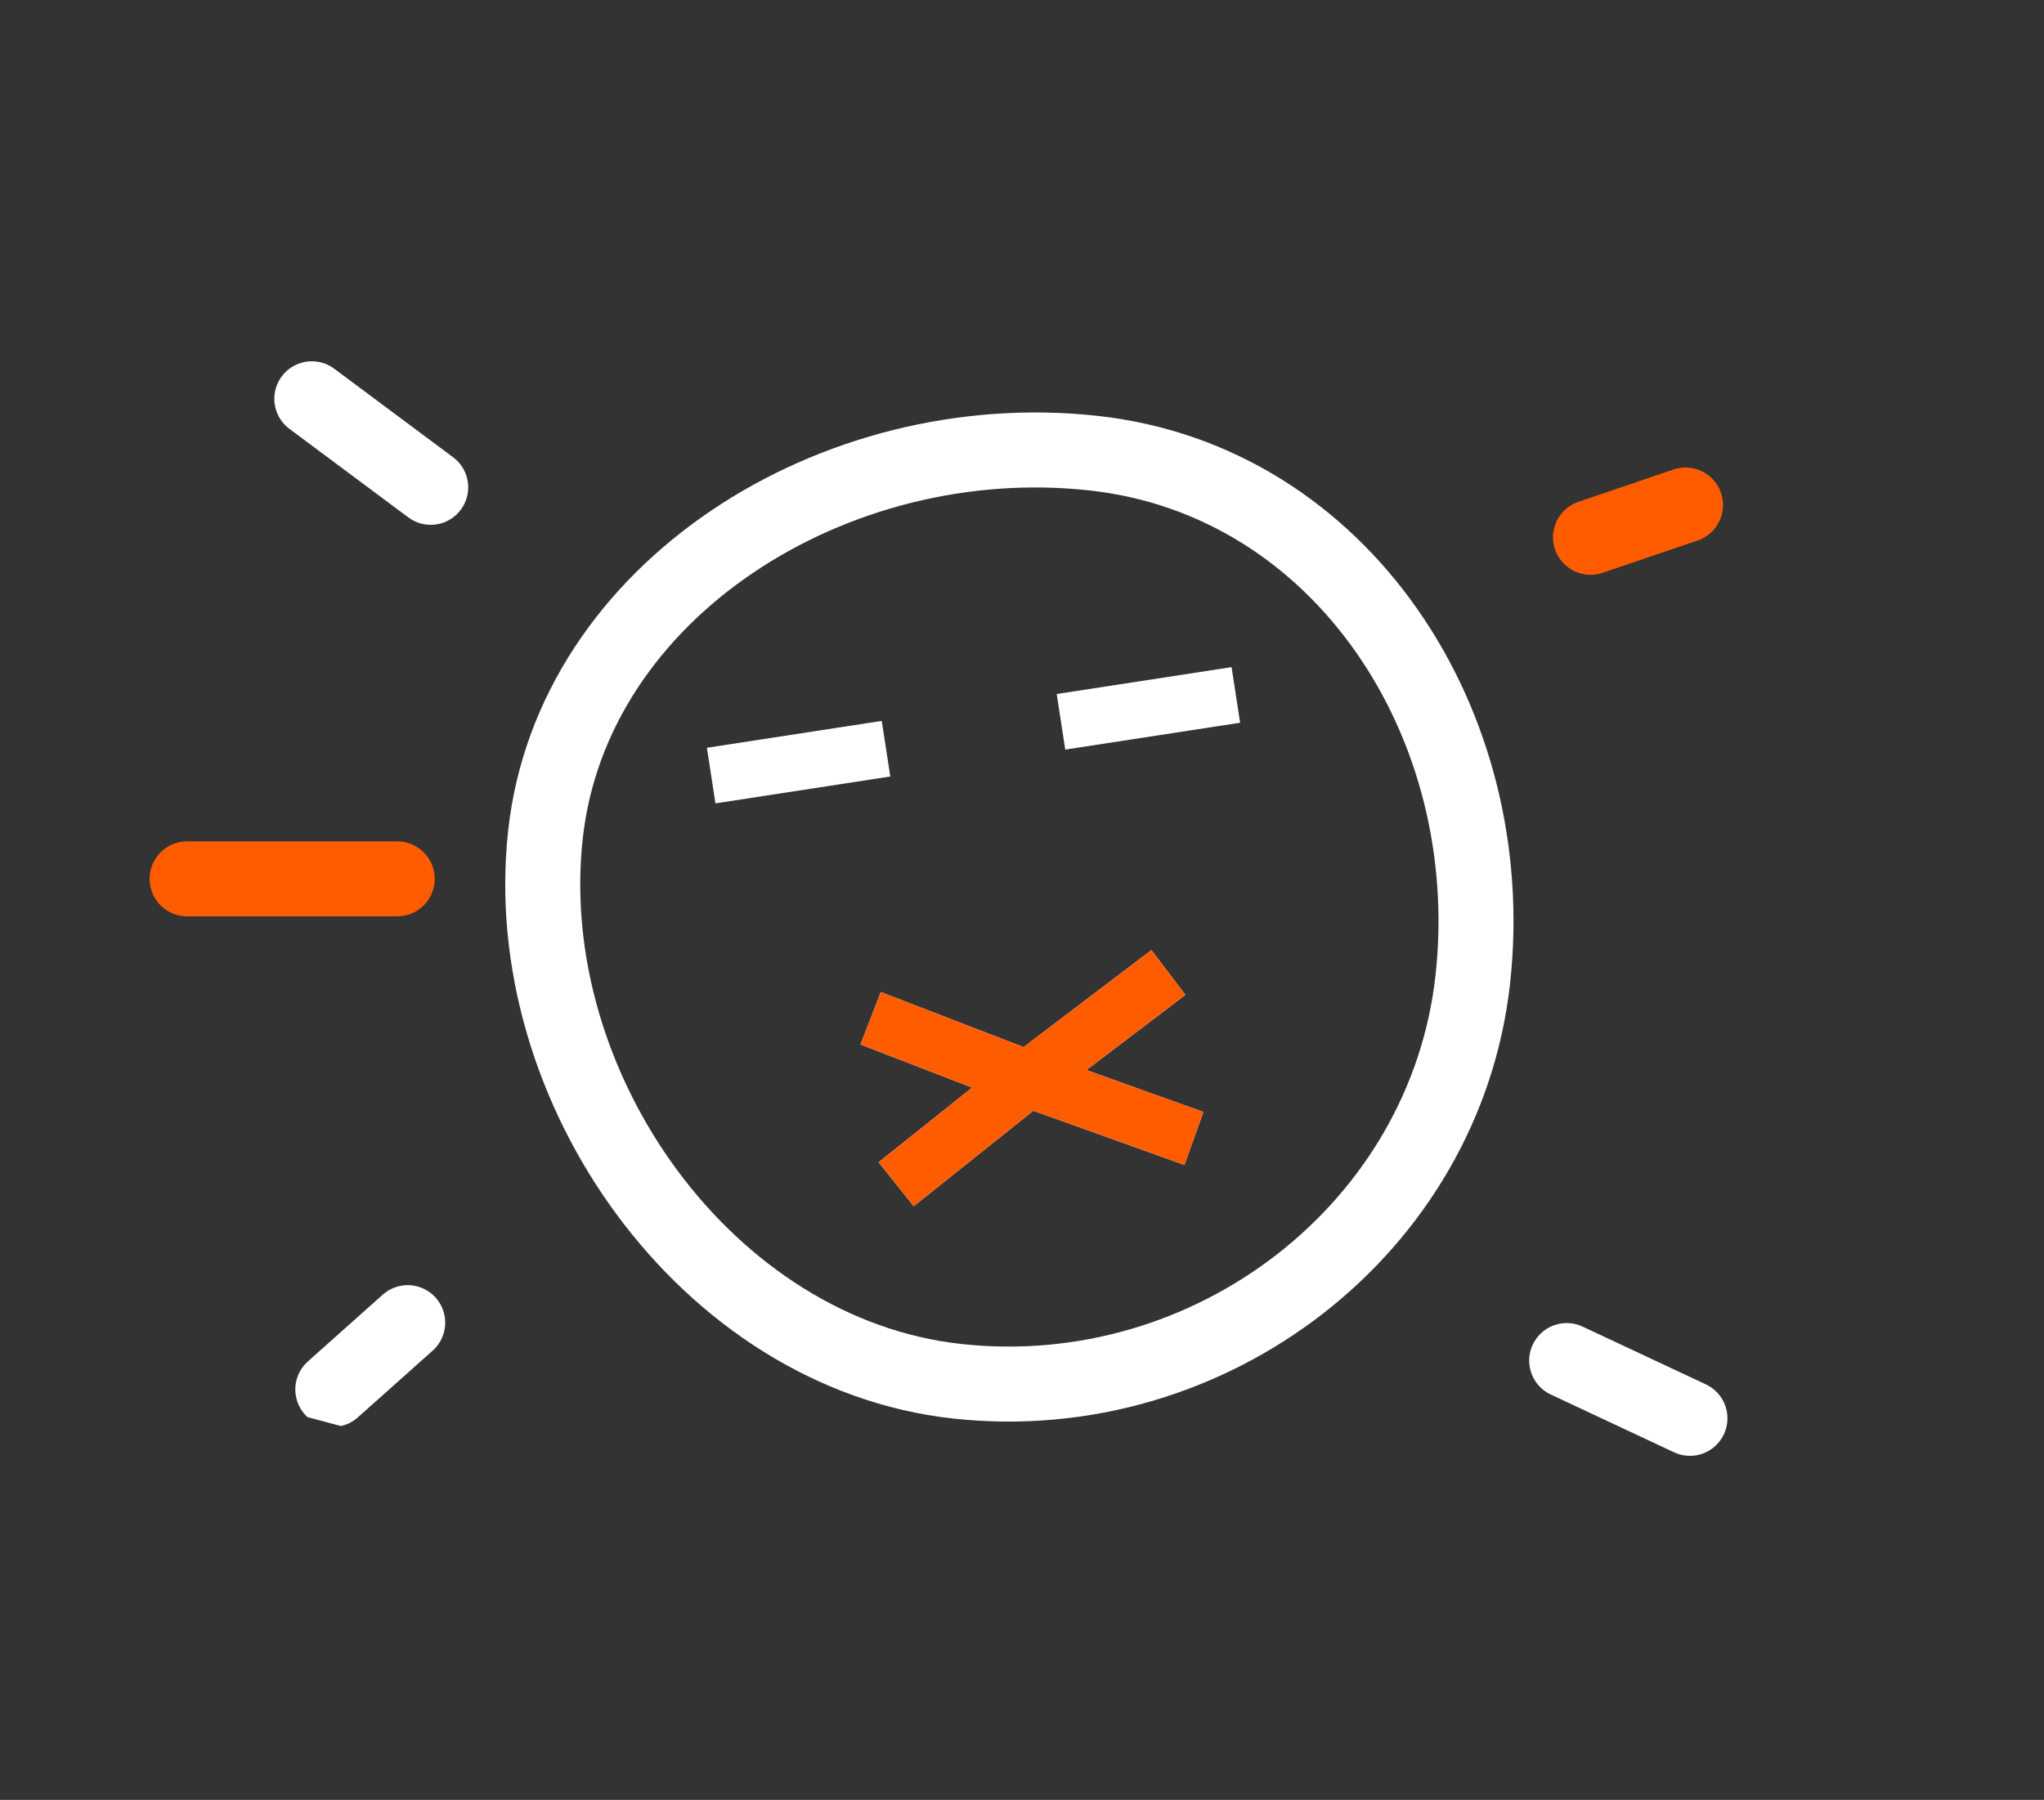 <?xml version="1.0" encoding="UTF-8"?> <svg xmlns="http://www.w3.org/2000/svg" width="109" height="96" viewBox="0 0 109 96" fill="none"><rect x="0" y="0" width="109" height="96" fill="#333333" stroke="none"/> <g clip-path="url(#clip0)"> <path d="M51.038 73.672C37.712 72.21 27.605 58.021 29.087 44.516C30.518 31.468 44.507 22.655 58.31 24.169C71.54 25.621 80.034 38.612 78.541 52.223C77.083 65.515 64.572 75.156 51.038 73.672Z" stroke="white" stroke-width="4"></path> <path d="M56.579 38.499L65.904 37.066M62.307 51.87L54.822 57.551M54.822 57.551L63.668 60.722M54.822 57.551L46.428 54.312M54.822 57.551L47.789 63.163M37.925 41.367L47.249 39.934" stroke="white" stroke-width="3"></path> <path d="M62.307 51.869L54.821 57.55M54.821 57.55L63.668 60.721M54.821 57.55L46.428 54.31M54.821 57.55L47.789 63.162" stroke="#FF5C00" stroke-width="3"></path> <path d="M22.968 25.992L16.629 21.27" stroke="white" stroke-width="4" stroke-linecap="round" stroke-linejoin="round"></path> <path d="M83.547 72.569L90.119 75.65" stroke="white" stroke-width="4" stroke-linecap="round" stroke-linejoin="round"></path> <path d="M21.182 46.876L9.978 46.876" stroke="#FF5C00" stroke-width="4" stroke-linecap="round" stroke-linejoin="round"></path> <path d="M21.741 70.547L17.748 74.109" stroke="white" stroke-width="4" stroke-linecap="round" stroke-linejoin="round"></path> <path d="M89.883 26.936L84.817 28.658" stroke="#FF5C00" stroke-width="4" stroke-linecap="round" stroke-linejoin="round"></path> </g> <defs> <clipPath id="clip0"> <rect width="93" height="73" fill="white" transform="translate(19.031 0.715) rotate(15)"></rect> </clipPath> </defs> </svg> 
